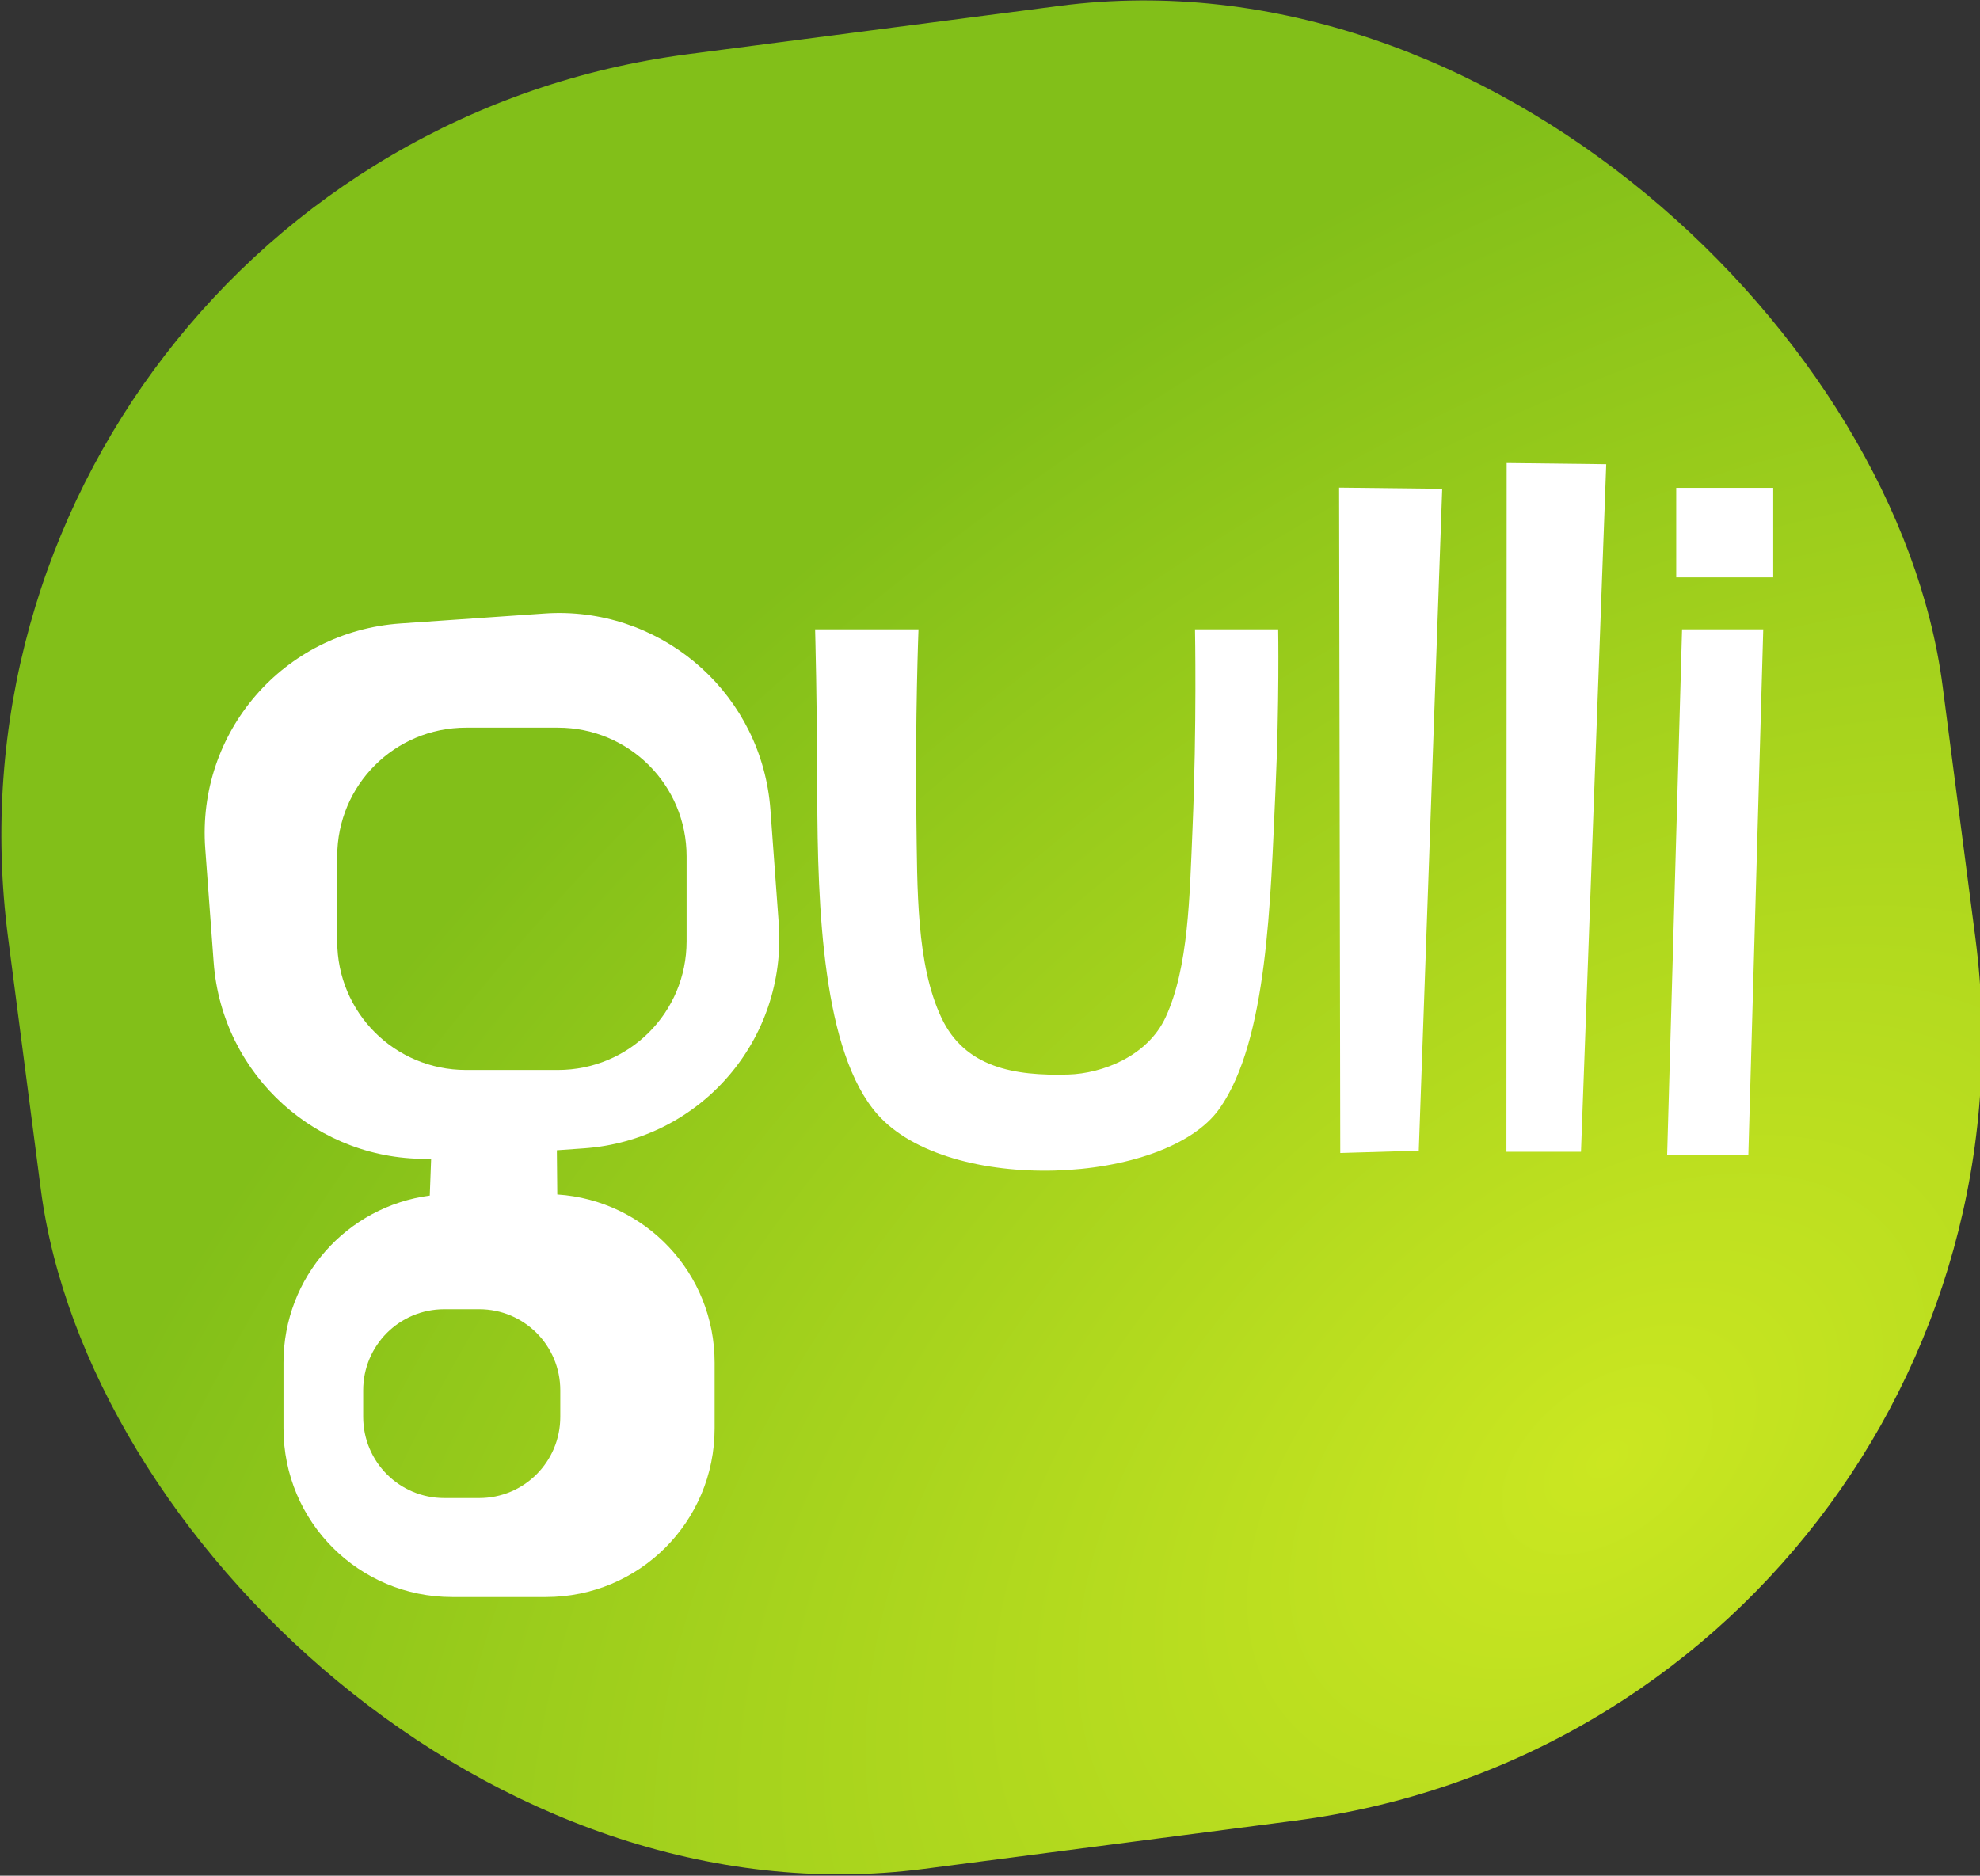 <?xml version="1.0" encoding="UTF-8" standalone="no"?>
<!-- Created with Inkscape (http://www.inkscape.org/) -->
<svg
   xmlns:dc="http://purl.org/dc/elements/1.1/"
   xmlns:cc="http://creativecommons.org/ns#"
   xmlns:rdf="http://www.w3.org/1999/02/22-rdf-syntax-ns#"
   xmlns:svg="http://www.w3.org/2000/svg"
   xmlns="http://www.w3.org/2000/svg"
   xmlns:xlink="http://www.w3.org/1999/xlink"
   xmlns:sodipodi="http://sodipodi.sourceforge.net/DTD/sodipodi-0.dtd"
   xmlns:inkscape="http://www.inkscape.org/namespaces/inkscape"
   width="722.033"
   height="684.089"
   id="svg3224"
   sodipodi:version="0.32"
   inkscape:version="0.46"
   version="1.0"
   sodipodi:docname="Gulli Logo.svg"
   inkscape:output_extension="org.inkscape.output.svg.inkscape">
  <rect width="100%" height="100%" fill="#333333" stroke="none"/>
  <defs
     id="defs3226">
    <linearGradient
       id="linearGradient3202">
      <stop
         style="stop-color:#cbe721;stop-opacity:1;"
         offset="0"
         id="stop3204" />
      <stop
         style="stop-color:#82bf19;stop-opacity:1;"
         offset="1"
         id="stop3206" />
    </linearGradient>
    <radialGradient
       inkscape:collect="always"
       xlink:href="#linearGradient3202"
       id="radialGradient3222"
       gradientUnits="userSpaceOnUse"
       gradientTransform="matrix(1.705,-1.017,0.631,1.058,-1520.718,1455.891)"
       cx="1451.917"
       cy="861.302"
       fx="1451.917"
       fy="861.302"
       r="356.099" />
    <inkscape:perspective
       sodipodi:type="inkscape:persp3d"
       inkscape:vp_x="0 : 526.18109 : 1"
       inkscape:vp_y="0 : 1000 : 0"
       inkscape:vp_z="744.09448 : 526.18109 : 1"
       inkscape:persp3d-origin="372.04724 : 350.78739 : 1"
       id="perspective3232" />
  </defs>
  <sodipodi:namedview
     id="base"
     pagecolor="#ffffff"
     bordercolor="#666666"
     borderopacity="1.0"
     inkscape:pageopacity="0.0"
     inkscape:pageshadow="2"
     inkscape:zoom="0.82381658"
     inkscape:cx="361.01657"
     inkscape:cy="342.04465"
     inkscape:document-units="px"
     inkscape:current-layer="layer1"
     showgrid="false"
     inkscape:window-width="1280"
     inkscape:window-height="1005"
     inkscape:window-x="-4"
     inkscape:window-y="-4" />
  <g
     inkscape:label="Ebene 1"
     inkscape:groupmode="layer"
     id="layer1"
     transform="translate(11.017,-190.318)">
    <g
       id="g3212"
       transform="translate(-1026.004,32.48)">
      <rect
         transform="matrix(0.992,-0.129,0.129,0.992,0,0)"
         ry="287.348"
         y="339.236"
         x="944.64"
         height="667.188"
         width="711.156"
         id="rect3200"
         style="opacity:1;fill:url(#radialGradient3222);fill-opacity:1;stroke:none;stroke-width:1.042;stroke-miterlimit:4;stroke-dasharray:none;stroke-opacity:1" />
      <g
         style="fill:#ffffff"
         transform="translate(594.552,79.757)"
         id="g3184">
        <path
           style="fill:#ffffff;fill-opacity:1;stroke:none;stroke-width:1.258;stroke-miterlimit:4;stroke-opacity:1"
           d="M 622.812,301.656 C 621.494,301.681 620.174,301.752 618.844,301.844 L 566.469,305.469 C 523.897,308.418 492.138,345.067 495.281,387.625 L 498.344,429.031 C 501.408,470.513 536.462,501.859 577.656,500.688 L 577.156,514.125 C 546.968,518.101 523.812,543.754 523.812,575.062 L 523.812,599 C 523.812,633.084 551.26,660.531 585.344,660.531 L 619.5,660.531 C 653.584,660.531 681.031,633.084 681.031,599 L 681.031,575.062 C 681.031,542.374 655.791,515.838 623.656,513.719 L 623.5,497.594 L 633.25,496.906 C 675.822,493.957 707.55,457.308 704.406,414.75 L 701.375,373.344 C 698.33,332.115 663.679,300.886 622.812,301.656 z M 590.375,343.469 L 623.875,343.469 C 649.88,343.469 670.812,364.401 670.812,390.406 L 670.812,421.375 C 670.812,447.38 649.88,468.312 623.875,468.312 L 590.375,468.312 C 564.37,468.312 543.406,447.38 543.406,421.375 L 543.406,390.406 C 543.406,364.401 564.37,343.469 590.375,343.469 z M 582.469,555.562 L 595.156,555.562 C 611.554,555.562 624.75,568.758 624.75,585.156 L 624.75,594.812 C 624.75,611.21 611.554,624.438 595.156,624.438 L 582.469,624.438 C 566.071,624.438 552.875,611.21 552.875,594.812 L 552.875,585.156 C 552.875,568.758 566.071,555.562 582.469,555.562 z"
           id="rect3155" />
        <path
           style="fill:#ffffff;fill-rule:evenodd;stroke:none;stroke-width:1px;stroke-linecap:butt;stroke-linejoin:miter;stroke-opacity:1"
           d="M 717.677,307.618 C 717.675,307.618 718.417,334.637 718.462,367.434 C 718.521,409.622 720.503,461.922 740.42,484.499 C 766.452,514.007 845.485,510.367 865.176,482.363 C 882.707,457.431 883.738,406.339 885.558,366.12 C 887.01,334.039 886.539,307.618 886.539,307.618 L 856.204,307.618 C 856.204,307.618 856.889,342.718 855.301,380.231 C 854.245,405.171 853.853,430.939 845.517,449.035 C 838.892,463.418 822.222,469.611 810.062,469.972 C 790.078,470.566 772.273,467.317 763.768,449.335 C 754.522,429.785 754.949,402.297 754.603,376.404 C 754.12,340.254 755.374,307.618 755.374,307.618 L 717.677,307.618 z"
           id="path3163"
           sodipodi:nodetypes="cssssccssssscc" />
        <path
           style="fill:#ffffff;fill-rule:evenodd;stroke:none;stroke-width:1px;stroke-linecap:butt;stroke-linejoin:miter;stroke-opacity:1"
           d="M 908.756,255.921 L 909.183,498.598 L 937.809,497.743 L 946.354,256.349 L 908.756,255.921 z"
           id="path3165" />
        <path
           style="fill:#ffffff;fill-rule:evenodd;stroke:none;stroke-width:1px;stroke-linecap:butt;stroke-linejoin:miter;stroke-opacity:1"
           d="M 969.852,246.949 L 1006.168,247.376 L 996.962,498.155 L 969.772,498.155 L 969.852,246.949 z"
           id="path3167" />
        <path
           style="fill:#ffffff;fill-rule:evenodd;stroke:none;stroke-width:1px;stroke-linecap:butt;stroke-linejoin:miter;stroke-opacity:1"
           d="M 1033.819,307.618 L 1028.381,499.364 L 1057.988,499.364 L 1063.426,307.618 L 1033.819,307.618 z"
           id="path3169" />
        <path
           style="fill:#ffffff;fill-opacity:1;stroke:none;stroke-width:0.972;stroke-miterlimit:4;stroke-opacity:1"
           d="M 1031.691,256.001 L 1067.065,256.001 L 1067.065,288.656 L 1031.691,288.656 L 1031.691,256.001 z"
           id="rect3171" />
      </g>
    </g>
  </g>
</svg>
